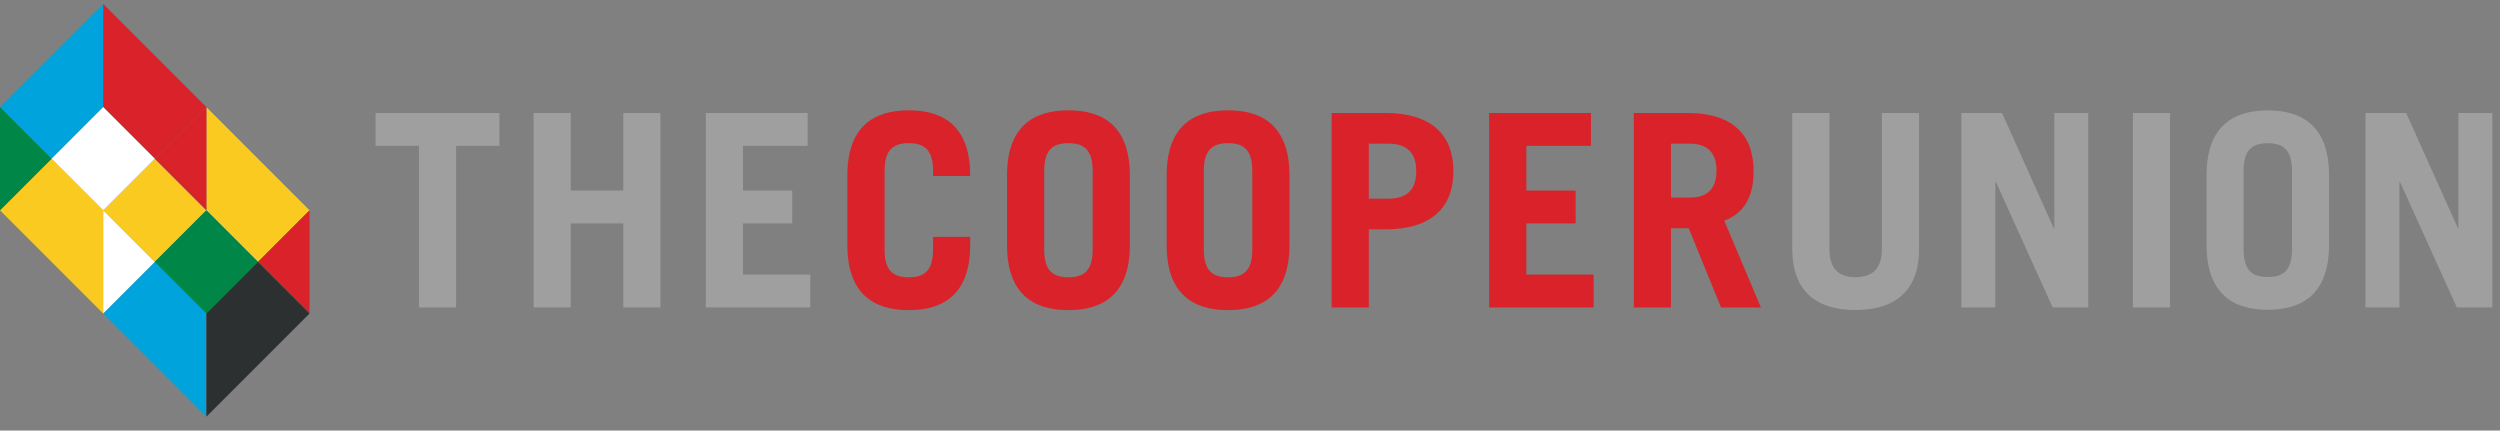 <svg width="180px" height="31px" viewBox="0 0 180 31" version="1.1" xmlns="http://www.w3.org/2000/svg" xmlns:xlink="http://www.w3.org/1999/xlink">
    <rect x="0" y="0" width="180" height="31" fill="#808080" stroke="none"/>
    <g id="COOPER_LOGO_CMYK_Lockup" stroke="none" stroke-width="1" fill="none" fill-rule="evenodd">
        <polyline id="Fill-1" fill="#9E9F9E" points="35.96 8.135 35.96 10.502 32.839 10.502 32.839 22.137 30.163 22.137 30.163 10.502 27.041 10.502 27.041 8.135 35.96 8.135"></polyline>
        <polyline id="Fill-2" fill="#9E9F9E" points="38.419 22.137 38.419 8.135 41.095 8.135 41.095 13.72 44.877 13.72 44.877 8.135 47.552 8.135 47.552 22.137 44.877 22.137 44.877 16.086 41.095 16.086 41.095 22.137 38.419 22.137"></polyline>
        <polyline id="Fill-3" fill="#9E9F9E" points="50.819 22.137 50.819 8.135 58.15 8.135 58.15 10.502 53.495 10.502 53.495 13.72 57.044 13.72 57.044 16.086 53.495 16.086 53.495 19.77 58.343 19.77 58.343 22.137 50.819 22.137"></polyline>
        <path d="M63.689,17.986 C63.689,19.538 64.367,19.964 65.433,19.964 C66.499,19.964 67.179,19.538 67.179,17.986 L67.179,17.053 L69.853,17.053 L69.853,17.638 C69.853,21.089 68.03,22.33 65.433,22.33 C62.835,22.33 61.011,21.089 61.011,17.638 L61.011,12.634 C61.011,9.183 62.835,7.943 65.433,7.943 C68.03,7.943 69.853,9.183 69.853,12.634 L69.853,12.673 L67.179,12.673 L67.179,12.287 C67.179,10.735 66.499,10.309 65.433,10.309 C64.367,10.309 63.689,10.735 63.689,12.287 L63.689,17.986" id="Fill-4" fill="#D9222A"></path>
        <path d="M75.183,17.986 C75.183,19.538 75.86,19.964 76.927,19.964 C77.994,19.964 78.671,19.538 78.671,17.986 L78.671,12.287 C78.671,10.735 77.994,10.309 76.927,10.309 C75.86,10.309 75.183,10.735 75.183,12.287 L75.183,17.986 L75.183,17.986 Z M72.506,12.634 C72.506,9.183 74.329,7.943 76.927,7.943 C79.524,7.943 81.349,9.183 81.349,12.634 L81.349,17.638 C81.349,21.089 79.524,22.33 76.927,22.33 C74.329,22.33 72.506,21.089 72.506,17.638 L72.506,12.634 L72.506,12.634 Z" id="Fill-5" fill="#D9222A"></path>
        <path d="M86.675,17.986 C86.675,19.538 87.354,19.964 88.421,19.964 C89.488,19.964 90.165,19.538 90.165,17.986 L90.165,12.287 C90.165,10.735 89.488,10.309 88.421,10.309 C87.354,10.309 86.675,10.735 86.675,12.287 L86.675,17.986 L86.675,17.986 Z M84,12.634 C84,9.183 85.821,7.943 88.421,7.943 C91.018,7.943 92.84,9.183 92.84,12.634 L92.84,17.638 C92.84,21.089 91.018,22.33 88.421,22.33 C85.821,22.33 84,21.089 84,17.638 L84,12.634 L84,12.634 Z" id="Fill-6" fill="#D9222A"></path>
        <path d="M98.554,14.302 L99.99,14.302 C101.307,14.302 101.969,13.643 101.969,12.324 C101.969,11.006 101.307,10.346 99.99,10.346 L98.554,10.346 L98.554,14.302 L98.554,14.302 Z M95.878,22.137 L95.878,8.135 L99.739,8.135 C103.034,8.135 104.644,9.687 104.644,12.324 C104.644,14.961 103.034,16.514 99.739,16.514 L98.554,16.514 L98.554,22.137 L95.878,22.137 L95.878,22.137 Z" id="Fill-7" fill="#D9222A"></path>
        <polyline id="Fill-8" fill="#D9222A" points="107.217 22.137 107.217 8.135 114.549 8.135 114.549 10.502 109.897 10.502 109.897 13.72 113.443 13.72 113.443 16.086 109.897 16.086 109.897 19.77 114.742 19.77 114.742 22.137 107.217 22.137"></polyline>
        <path d="M120.309,14.224 L121.685,14.224 C122.869,14.224 123.588,13.643 123.588,12.287 C123.588,10.927 122.869,10.346 121.685,10.346 L120.309,10.346 L120.309,14.224 L120.309,14.224 Z M123.915,22.137 L121.588,16.434 L120.309,16.434 L120.309,22.137 L117.633,22.137 L117.633,8.135 L121.511,8.135 C124.729,8.135 126.259,9.687 126.259,12.324 C126.259,14.07 125.643,15.329 124.148,15.891 L126.784,22.137 L123.915,22.137 L123.915,22.137 Z" id="Fill-9" fill="#D9222A"></path>
        <path d="M131.719,8.135 L131.719,17.921 C131.719,19.258 132.297,19.957 133.596,19.957 C134.897,19.957 135.497,19.258 135.497,17.921 L135.497,8.135 L138.173,8.135 L138.173,17.942 C138.173,21.024 136.35,22.32 133.596,22.32 C130.844,22.32 129.044,21.024 129.044,17.942 L129.044,8.135 L131.719,8.135" id="Fill-10" fill="#9E9F9E"></path>
        <polyline id="Fill-11" fill="#9E9F9E" points="141.219 22.137 141.219 8.135 144.148 8.135 147.871 16.435 147.911 16.435 147.911 8.135 150.355 8.135 150.355 22.137 147.793 22.137 143.703 13.1 143.666 13.1 143.666 22.137 141.219 22.137"></polyline>
        <polygon id="Fill-12" fill="#9E9F9E" points="153.569 22.136 156.246 22.136 156.246 8.135 153.569 8.135"></polygon>
        <path d="M161.54,17.972 C161.54,19.519 162.216,19.945 163.279,19.945 C164.344,19.945 165.022,19.519 165.022,17.972 L165.022,12.285 C165.022,10.737 164.344,10.312 163.279,10.312 C162.216,10.312 161.54,10.737 161.54,12.285 L161.54,17.972 L161.54,17.972 Z M158.871,12.631 C158.871,9.188 160.69,7.949 163.279,7.949 C165.875,7.949 167.691,9.188 167.691,12.631 L167.691,17.622 C167.691,21.066 165.875,22.304 163.279,22.304 C160.69,22.304 158.871,21.066 158.871,17.622 L158.871,12.631 L158.871,12.631 Z" id="Fill-13" fill="#9E9F9E"></path>
        <polyline id="Fill-14" fill="#9E9F9E" points="170.314 22.137 170.314 8.135 173.245 8.135 176.97 16.435 177.005 16.435 177.005 8.135 179.45 8.135 179.45 22.137 176.893 22.137 172.798 13.099 172.761 13.099 172.761 22.137 170.314 22.137"></polyline>
        <path d="M18.573,18.856 L14.859,15.141 L14.859,7.712 L22.288,15.141 L18.573,18.856 M11.144,18.856 L7.429,15.141 L11.144,11.426 L14.859,15.141 L11.144,18.856" id="Fill-15" fill="#FACA21"></path>
        <polyline id="Fill-16" fill="#00A3DB" points="14.859 30 7.429 22.571 11.144 18.856 14.859 22.571 18.573 18.856 14.859 22.571 14.859 30"></polyline>
        <polyline id="Fill-17" fill="#008647" points="14.859 22.571 11.144 18.856 14.859 15.141 18.573 18.856 14.859 22.571"></polyline>
        <polyline id="Fill-18" fill="#D9222A" points="14.859 30 14.859 30 22.288 22.571 18.574 18.856 22.288 15.141 22.288 22.571 14.859 30"></polyline>
        <polyline id="Fill-19" fill="#2D3030" points="14.859 30 14.859 22.571 18.574 18.856 22.288 22.571 14.859 30"></polyline>
        <polyline id="Fill-20" fill="#00A3DB" points="0 15.141 0 7.712 7.429 0.283 7.429 7.712 3.715 11.426 0 7.713 0 15.141"></polyline>
        <polyline id="Fill-21" fill="#D9222A" points="11.144 11.426 7.429 7.712 7.429 0.283 14.859 7.712 14.859 7.713 11.144 11.426"></polyline>
        <polyline id="Fill-22" fill="#D9222A" points="14.859 15.141 11.144 11.426 14.859 7.713 14.859 15.141"></polyline>
        <polyline id="Fill-23" fill="#FACA21" points="7.429 22.571 0 15.141 3.715 11.426 7.429 15.141 7.429 22.571"></polyline>
        <polyline id="Fill-24" fill="#008647" points="0 15.141 0 7.713 3.715 11.426 0 15.141"></polyline>
        <polyline id="Fill-25" fill="#FFFFFF" points="3.715 11.426 7.429 7.712 11.144 11.426 7.429 15.141 3.715 11.426"></polyline>
        <polyline id="Fill-26" fill="#FFFFFF" points="11.144 18.856 7.429 15.141 7.429 22.571 11.144 18.856"></polyline>
    </g>
</svg>
